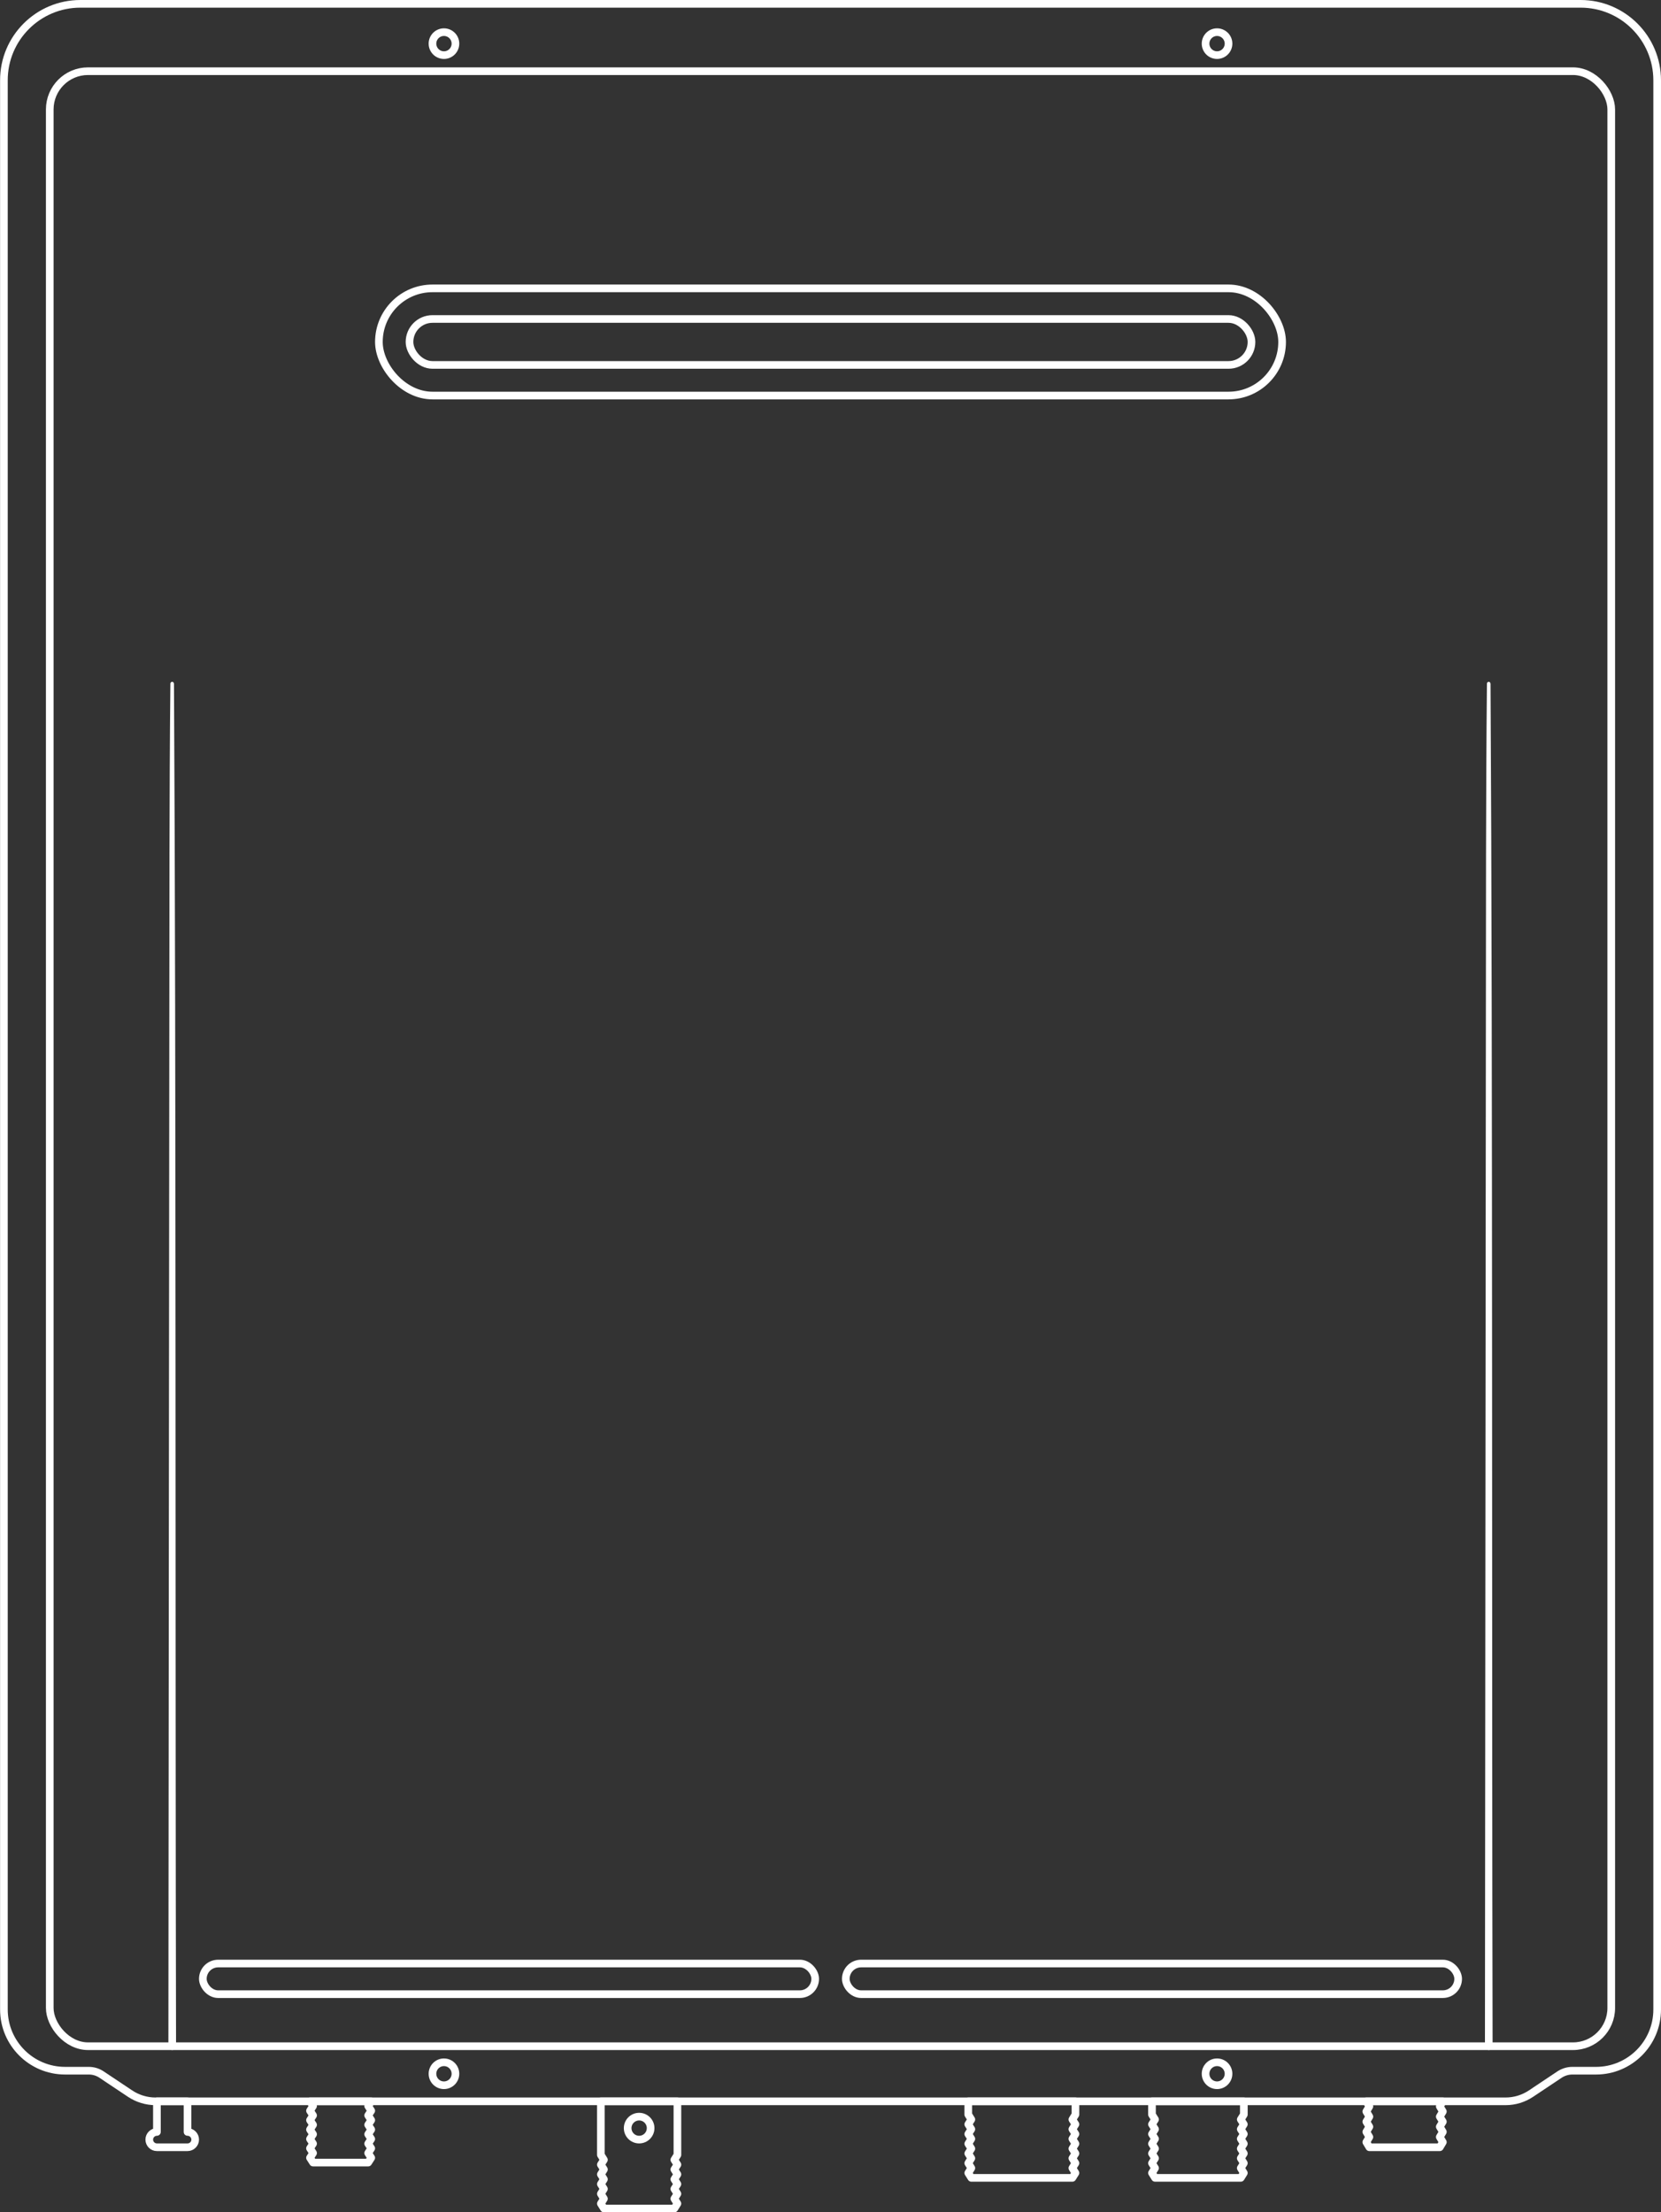 <?xml version="1.0" encoding="UTF-8"?>
<svg id="b" data-name="レイヤー 2" xmlns="http://www.w3.org/2000/svg" viewBox="0 0 217 289">
  <rect x="0" y="0" width="217" height="289" fill="#333333" stroke="none"/>
  <defs>
    <style>
      .d {
        fill: none;
        stroke: #fff;
        stroke-linecap: round;
        stroke-linejoin: round;
      }

      .e {
        fill: #fff;
        stroke-width: 0px;
      }
    </style>
  </defs>
  <g id="c" data-name="i">
    <g>
      <rect class="d" x="6.5" y="9.3" width="204" height="258" rx="5" ry="5"/>
      <path class="d" d="m208.5,270.5h-3.09c-.59,0-1.17.18-1.66.5l-3.73,2.49c-.99.66-2.14,1.01-3.33,1.01H20.32c-1.18,0-2.34-.35-3.33-1.01l-3.73-2.49c-.49-.33-1.07-.5-1.66-.5h-3.09c-4.42,0-8-3.58-8-8V10.5C.5,4.98,4.98.5,10.5.5h196c5.52,0,10,4.48,10,10v252c0,4.42-3.58,8-8,8Z"/>
      <g>
        <rect class="d" x="26.5" y="256.5" width="80" height="4" rx="2" ry="2"/>
        <rect class="d" x="110.5" y="256.5" width="80" height="4" rx="2" ry="2"/>
      </g>
      <rect class="d" x="49.5" y="37.67" width="118" height="14" rx="7" ry="7"/>
      <rect class="d" x="53.5" y="41.67" width="110" height="6" rx="3" ry="3"/>
      <path class="e" d="m22.73,89.3c.3,50.53.15,126.79.27,178,0,.28-.22.5-.5.5s-.5-.22-.5-.5c.03-29.58.1-104.92.12-133.5.02-14.83-.01-29.67.14-44.5,0-.13.11-.23.23-.23.13,0,.23.1.23.23h0Z"/>
      <path class="e" d="m194.73,89.3c.3,50.53.15,126.79.27,178,0,.28-.22.5-.5.5s-.5-.22-.5-.5c.03-29.58.1-104.92.12-133.5.02-14.83-.01-29.67.14-44.5,0-.13.11-.23.23-.23.13,0,.23.1.23.23h0Z"/>
      <circle class="d" cx="58" cy="270.9" r="1.5"/>
      <circle class="d" cx="83.5" cy="278" r="1.5"/>
      <circle class="d" cx="159" cy="270.9" r="1.5"/>
      <circle class="d" cx="159" cy="5.7" r="1.5"/>
      <circle class="d" cx="58" cy="5.7" r="1.5"/>
      <path class="d" d="m24.5,278.5v-4h-4v4c-.55,0-1,.45-1,1s.45,1,1,1h4c.55,0,1-.45,1-1s-.45-1-1-1Z"/>
      <polygon class="d" points="88.5 281.5 88.1 282.14 88.5 282.77 88.1 283.4 88.5 284.04 88.1 284.68 88.5 285.31 88.1 285.94 88.5 286.58 88.1 287.22 88.5 287.86 88.1 288.5 78.9 288.5 78.5 287.86 78.9 287.22 78.5 286.58 78.9 285.94 78.5 285.31 78.9 284.68 78.5 284.04 78.9 283.4 78.5 282.77 78.9 282.14 78.5 281.5 78.5 274.5 88.5 274.5 88.5 281.5"/>
      <polygon class="d" points="126.5 274.5 140.5 274.5 140.5 276.23 140.1 276.87 140.5 277.5 140.1 278.14 140.5 278.77 140.1 279.4 140.5 280.04 140.1 280.68 140.5 281.31 140.1 281.94 140.5 282.58 140.1 283.22 140.5 283.86 140.1 284.5 126.9 284.5 126.5 283.86 126.9 283.22 126.5 282.58 126.9 281.94 126.5 281.31 126.9 280.68 126.5 280.04 126.9 279.4 126.5 278.77 126.9 278.14 126.5 277.5 126.9 276.87 126.5 276.23 126.5 274.5"/>
      <polygon class="d" points="48.5 274.5 48.1 275.11 48.5 275.73 48.1 276.34 48.5 276.96 48.1 277.57 48.5 278.19 48.1 278.8 48.5 279.42 48.1 280.03 48.5 280.64 48.1 281.26 48.5 281.88 48.1 282.5 40.9 282.5 40.5 281.88 40.9 281.26 40.5 280.64 40.9 280.03 40.5 279.42 40.9 278.8 40.5 278.19 40.9 277.57 40.5 276.96 40.9 276.34 40.5 275.73 40.9 275.11 40.5 274.5 48.5 274.5"/>
      <polygon class="d" points="150.5 274.5 162.5 274.5 162.5 276.23 162.1 276.87 162.5 277.5 162.1 278.14 162.5 278.77 162.1 279.4 162.5 280.04 162.1 280.68 162.5 281.31 162.1 281.94 162.5 282.58 162.1 283.22 162.5 283.86 162.1 284.5 150.9 284.5 150.5 283.86 150.9 283.22 150.5 282.58 150.9 281.94 150.5 281.31 150.9 280.68 150.5 280.04 150.9 279.4 150.5 278.77 150.9 278.14 150.5 277.5 150.9 276.87 150.5 276.23 150.5 274.5"/>
      <polygon class="d" points="188.5 274.5 188.1 275.16 188.5 275.83 188.1 276.5 188.5 277.16 188.1 277.82 188.5 278.49 188.1 279.16 188.5 279.83 188.1 280.5 178.9 280.5 178.5 279.83 178.9 279.16 178.5 278.49 178.9 277.82 178.5 277.16 178.9 276.5 178.5 275.83 178.9 275.16 178.5 274.5 188.5 274.5"/>
    </g>
  </g>
</svg>